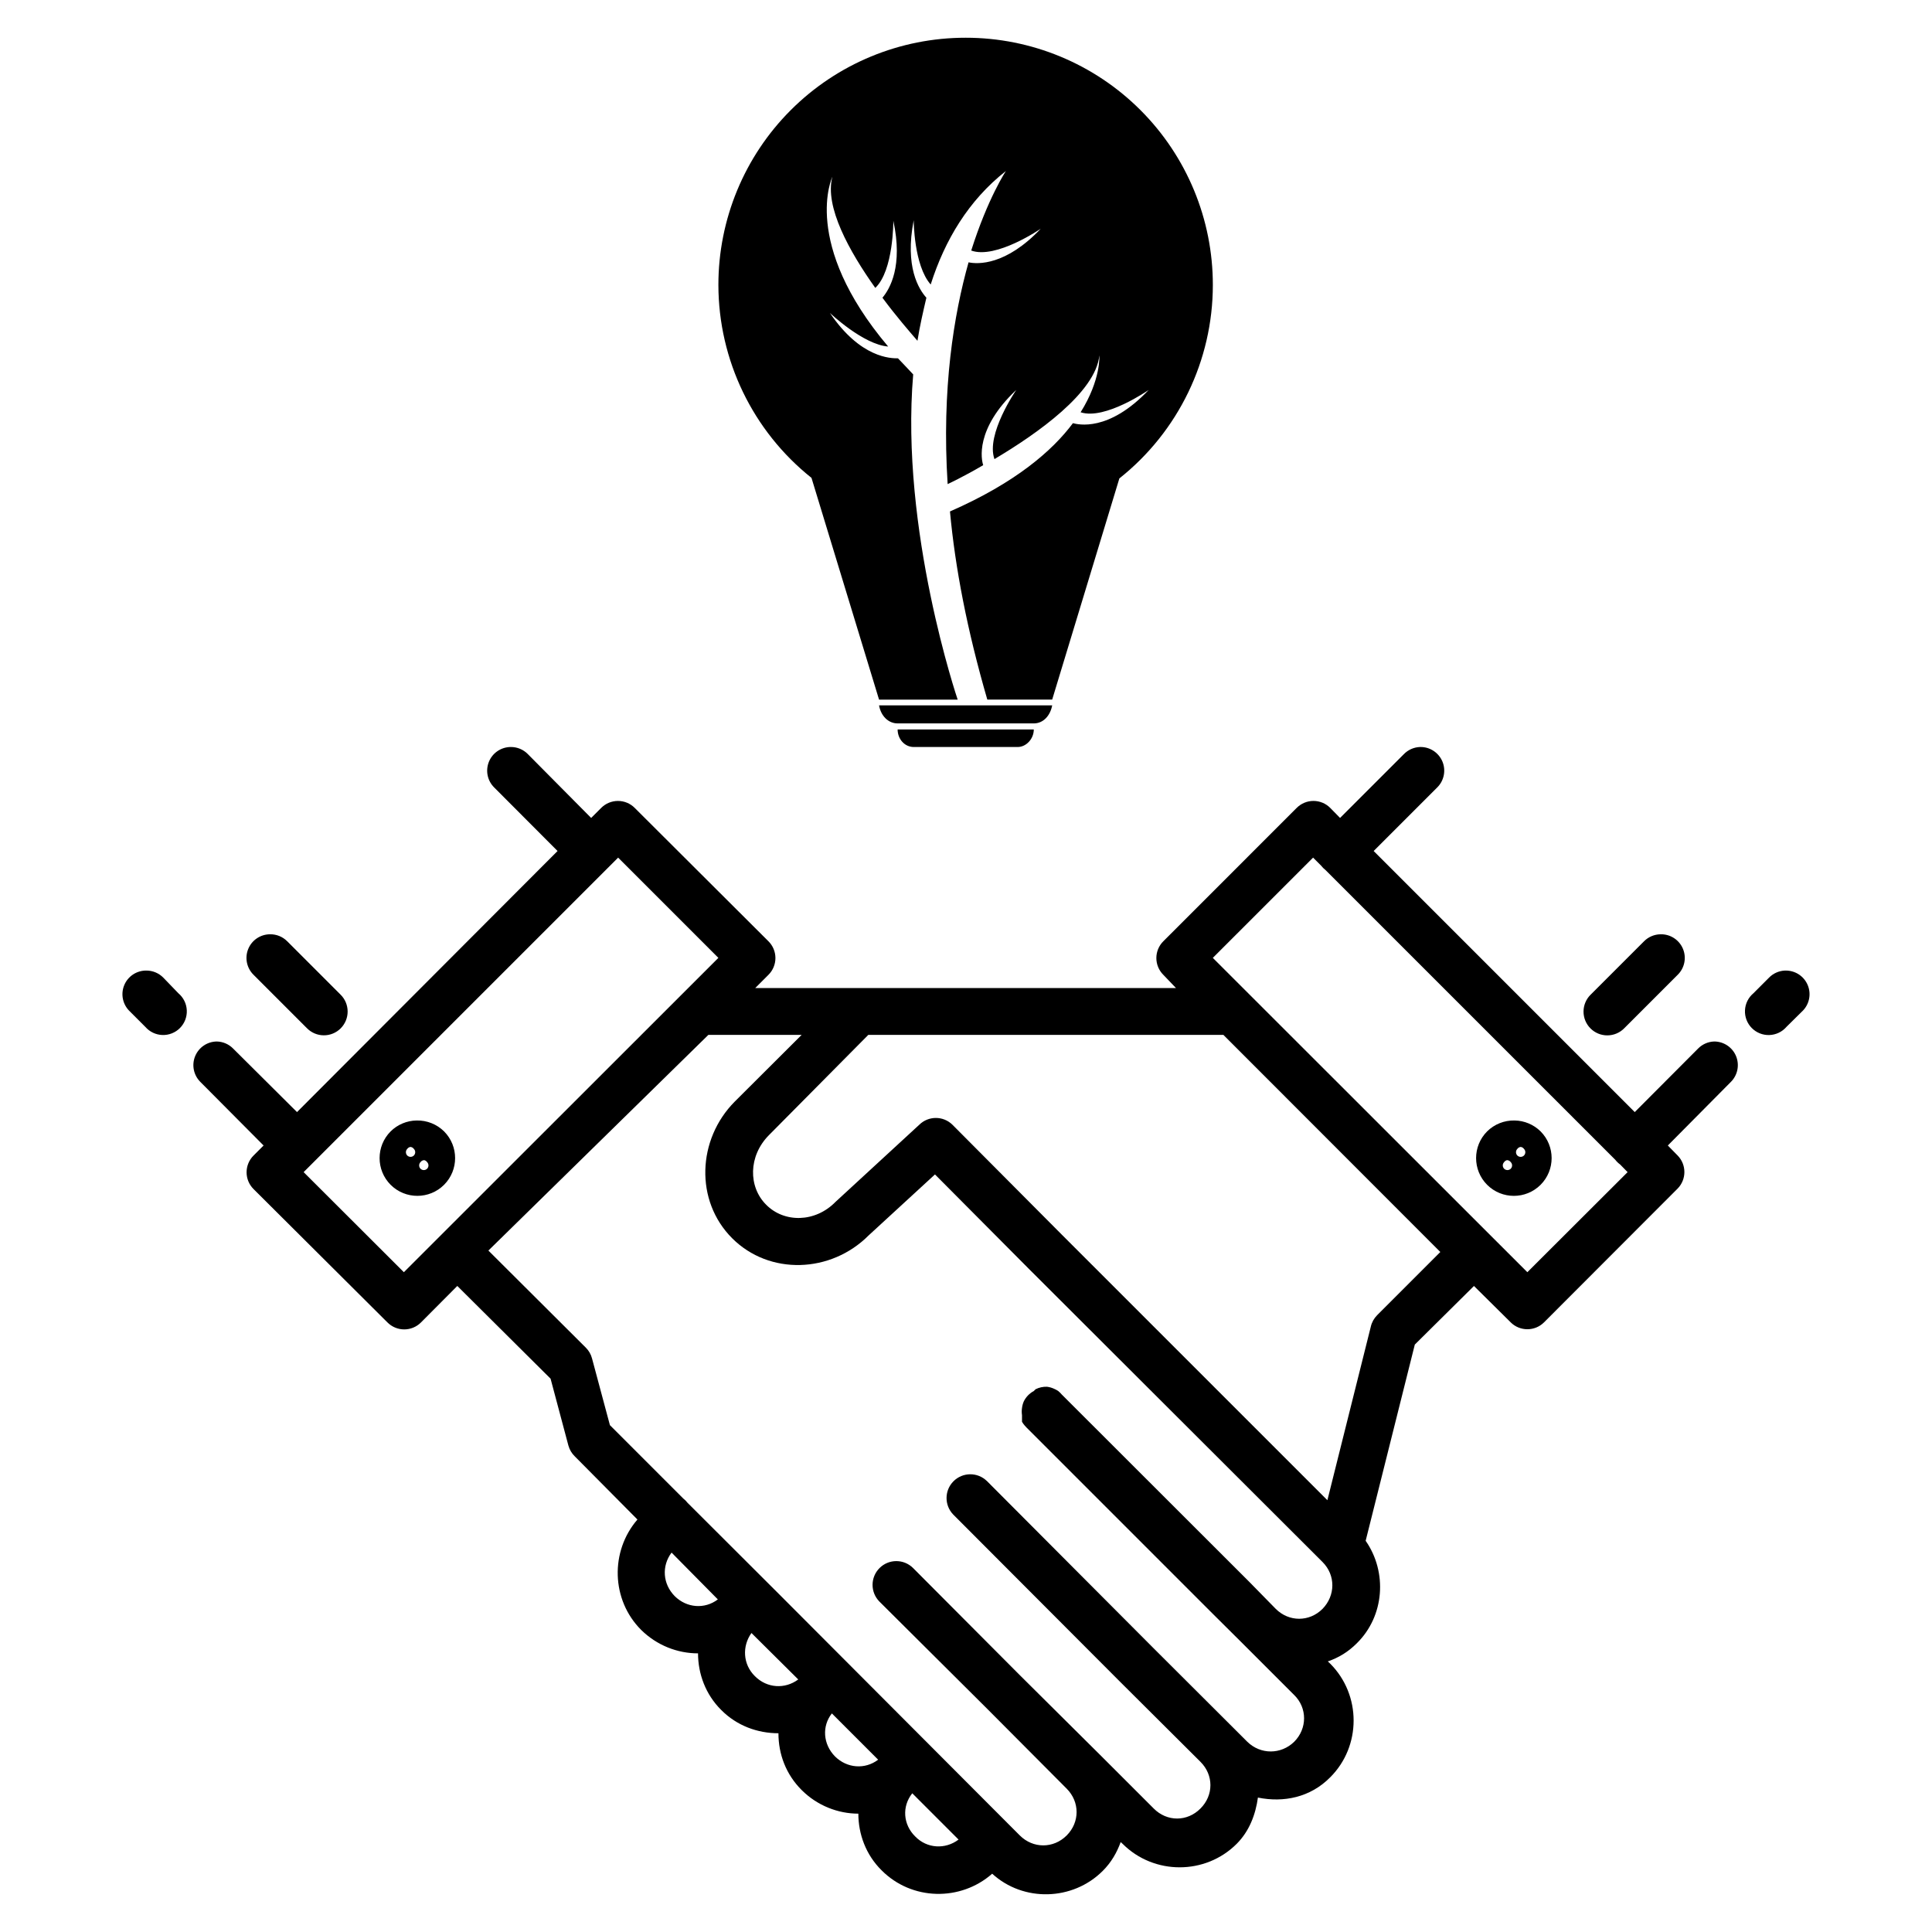 <?xml version="1.0" encoding="UTF-8"?>
<!-- Uploaded to: SVG Repo, www.svgrepo.com, Generator: SVG Repo Mixer Tools -->
<svg fill="#000000" width="800px" height="800px" version="1.1" viewBox="144 144 512 512" xmlns="http://www.w3.org/2000/svg">
 <path d="m399.92 154c-17.387-0.016-34.066 6.887-46.359 19.18s-19.195 28.973-19.18 46.359c0.035 19.898 9.113 38.699 24.672 51.102l17.906 58.77h20.836s-15.297-44.988-11.789-86.188c-1.375-1.512-2.75-2.891-4.031-4.262-1.848 0-9.895 0-18.043-12.027 0 0 8.809 8.383 15.438 8.902-23.203-27.469-14.777-44.988-14.777-44.988-2.133 7.906 4.504 19.793 11.367 29.453 4.883-4.641 4.781-17.809 4.781-17.809 2.602 12.027-0.898 18.043-2.883 20.41 3.641 4.93 7.246 9.043 9.277 11.414 0.613-3.883 1.512-7.766 2.367-11.414-1.988-2.223-5.781-8.145-3.359-20.551 0 0 0 11.934 4.5 17.047 3.734-11.746 10.035-22.309 19.93-30.074 0 0-4.777 7.152-9.188 21.074 6.539 2.367 18.422-5.781 18.422-5.781-9.234 9.754-16.664 9.426-19.129 8.902-3.879 13.781-7.152 33.434-5.543 58.773 0 0 4.121-1.898 9.426-5.019-0.473-1.371-2.273-9.52 8.762-19.938 0 0-8.141 11.793-5.781 18.328 11.414-6.773 26.812-17.664 27.801-27.469 0 0 0.473 6.394-4.969 15.062 6.488 2.133 18.043-5.922 18.043-5.922-10.656 11.273-18.805 9.141-20.078 8.809-5.398 7.25-15.16 15.773-32.586 23.398 1.375 14.918 4.547 31.445 9.898 49.863h17.188l17.809-58.629 0.004 0.004c15.633-12.41 24.754-31.277 24.766-51.242 0.016-17.379-6.879-34.051-19.164-46.344-12.281-12.293-28.949-19.199-46.332-19.195zm-22.961 176.93c0.473 2.746 2.41 4.781 4.922 4.781h36.086c2.516 0 4.359-2.039 4.875-4.781zm4.922 6.394c0 2.512 1.844 4.641 4.266 4.641h27.562c2.219 0 4.258-2.133 4.258-4.641zm-102.53 4.641c-2.543 0.008-4.832 1.555-5.785 3.91-0.957 2.359-0.395 5.062 1.426 6.84l16.766 16.812-69.047 69.188-16.906-16.812c-1.148-1.18-2.711-1.859-4.356-1.895-2.512 0.027-4.766 1.551-5.727 3.875-0.957 2.32-0.438 4.988 1.32 6.781l16.812 16.906-2.652 2.652c-1.188 1.176-1.855 2.781-1.855 4.453s0.668 3.273 1.855 4.449l35.469 35.328h0.004c1.176 1.188 2.777 1.855 4.449 1.855s3.277-0.668 4.453-1.855l9.613-9.66 24.719 24.574 4.734 17.762 0.004 0.004c0.297 1.062 0.867 2.023 1.656 2.793l16.625 16.766c-7.246 8.383-7.012 21.309 1.043 29.312 4.121 4.023 9.52 6.156 15.016 6.156 0 5.398 1.988 10.895 6.156 15.016 4.125 4.164 9.609 6.156 15.152 6.156 0 5.543 1.988 10.895 6.16 15.059 4.125 4.121 9.617 6.25 15.016 6.25 0 5.398 1.988 10.895 6.16 15.016 8 8.051 20.926 8.285 29.309 0.898 8.238 7.531 21.312 7.246 29.312-0.758 2.277-2.273 3.742-4.875 4.742-7.625l0.52 0.473c8.285 8.289 21.926 8.289 30.215 0 3.359-3.363 5.012-7.766 5.633-12.266 6.769 1.375 13.875 0 19.18-5.394 8.242-8.242 8.242-21.785 0-30.074l-0.66-0.617c2.891-0.992 5.394-2.512 7.664-4.781 7.391-7.246 8.148-18.898 2.367-27.184l13.027-52 15.676-15.531 9.754 9.66-0.008-0.004c2.441 2.414 6.367 2.414 8.809 0l35.422-35.469c2.383-2.434 2.383-6.328 0-8.762l-2.602-2.652 16.762-16.906c1.77-1.805 2.281-4.496 1.301-6.824-0.984-2.332-3.269-3.84-5.801-3.832-1.609 0.059-3.141 0.738-4.266 1.895l-16.762 16.812-69.188-69.188 16.809-16.812c1.848-1.805 2.402-4.551 1.398-6.926-1.008-2.375-3.363-3.894-5.941-3.824-1.613 0.059-3.141 0.738-4.266 1.895l-16.906 16.906-2.602-2.652c-1.176-1.188-2.777-1.859-4.453-1.859-1.672 0-3.273 0.672-4.453 1.859l-35.324 35.328c-1.188 1.176-1.855 2.777-1.855 4.449 0 1.672 0.668 3.277 1.855 4.453l3.359 3.508h-84.055c-0.176-0.008-0.352-0.008-0.527 0h-26.941l3.504-3.508c1.188-1.176 1.855-2.781 1.855-4.453 0-1.672-0.668-3.273-1.855-4.449l-35.426-35.328c-1.176-1.188-2.777-1.855-4.449-1.855s-3.277 0.668-4.453 1.855l-2.652 2.652-16.766-16.906h0.004c-1.195-1.227-2.836-1.91-4.547-1.895zm28.461 29.312 26.566 26.57-83.348 83.301-26.566-26.52 2.793-2.793zm184.17 0 2.133 2.133c0.328 0.426 0.711 0.809 1.137 1.137l76.816 76.812c0.363 0.469 0.793 0.887 1.273 1.234l1.992 2.035-26.57 26.52-83.352-83.301zm92.117 20.316v0.004c-1.652 0.008-3.238 0.672-4.402 1.844l-14.164 14.164-0.004-0.004c-1.195 1.18-1.871 2.785-1.879 4.465-0.004 1.68 0.66 3.289 1.848 4.477s2.797 1.852 4.477 1.844c1.68-0.008 3.285-0.684 4.461-1.879l14.16-14.164c1.84-1.797 2.394-4.531 1.402-6.902s-3.328-3.894-5.898-3.844zm-368.49 0v0.004c-2.555-0.012-4.859 1.527-5.824 3.887-0.969 2.363-0.406 5.074 1.418 6.859l14.16 14.164c1.18 1.188 2.781 1.859 4.457 1.863 1.676 0.004 3.281-0.66 4.465-1.844 1.184-1.188 1.848-2.793 1.844-4.469-0.004-1.672-0.672-3.277-1.863-4.457l-14.16-14.164v0.004c-1.188-1.195-2.812-1.863-4.496-1.844zm401.45 9.613-0.004 0.004c-1.609 0.059-3.133 0.738-4.258 1.891l-4.117 4.121c-1.344 1.121-2.156 2.754-2.242 4.504s0.562 3.453 1.789 4.703c1.23 1.246 2.922 1.926 4.672 1.867 1.75-0.059 3.398-0.844 4.539-2.172l4.168-4.121 0.004 0.004c1.859-1.781 2.445-4.516 1.473-6.898-0.973-2.383-3.305-3.93-5.879-3.898zm-434.31 0-0.004 0.004c-2.566-0.012-4.879 1.539-5.84 3.918s-0.375 5.106 1.48 6.879l4.121 4.121v-0.004c1.145 1.324 2.789 2.109 4.539 2.164 1.746 0.055 3.438-0.621 4.664-1.867 1.227-1.246 1.879-2.949 1.793-4.695-0.082-1.75-0.895-3.379-2.234-4.504l-3.977-4.121c-1.195-1.223-2.836-1.906-4.547-1.891zm148.98 17.047h24.719l-17.715 17.664c-9.988 10.039-10.605 26.328-0.707 36.227 9.895 9.895 26.191 9.281 36.184-0.758l17.57-16.148 24.91 25.051 77.801 77.664c3.508 3.508 3.414 8.902 0 12.41-3.5 3.504-8.895 3.504-12.406 0l-7.008-7.152-49.629-49.582v0.008c-0.148-0.184-0.309-0.359-0.477-0.523-0.168-0.168-0.34-0.324-0.523-0.473-0.355-0.242-0.734-0.449-1.133-0.613-0.586-0.27-1.211-0.445-1.848-0.523-1.051-0.035-2.094 0.191-3.031 0.664-0.168 0.148-0.324 0.305-0.473 0.473-1.148 0.617-2.074 1.578-2.648 2.746-0.242 0.559-0.402 1.148-0.473 1.754-0.094 0.625-0.094 1.266 0 1.891-0.012 0.207-0.012 0.414 0 0.617-0.008 0.176-0.008 0.348 0 0.523-0.008 0.203-0.008 0.41 0 0.613 0.203 0.355 0.441 0.688 0.711 0.996 0.148 0.184 0.305 0.355 0.473 0.52l49.629 49.629 7.148 7.102 14.164 14.16c3.504 3.41 3.504 8.902 0 12.406-3.512 3.41-8.902 3.41-12.406 0l-3.508-3.504-21.309-21.262-44.234-44.375-0.004 0.004c-2.469-2.379-6.391-2.34-8.816 0.086-2.426 2.426-2.461 6.348-0.082 8.816l44.227 44.328 21.309 21.219c3.508 3.504 3.508 8.855 0 12.359-3.504 3.551-8.895 3.551-12.402 0l-14.164-14.16-21.312-21.168-28.312-28.418c-2.465-2.426-6.422-2.414-8.867 0.031-2.449 2.445-2.465 6.406-0.039 8.871l28.461 28.32 21.172 21.266c3.504 3.504 3.504 8.902 0 12.406s-8.906 3.504-12.414 0l-3.5-3.504-60.242-60.383-24.34-24.293c-0.324-0.426-0.707-0.809-1.133-1.137l-19.418-19.418-4.734-17.66c-0.281-1.098-0.855-2.094-1.66-2.891l-25.809-25.719zm42.383 0h94.098l57.492 57.539-16.762 16.766v0.004c-0.828 0.832-1.406 1.883-1.664 3.027l-11.504 45.984-70.188-70.184-29.168-29.312c-2.438-2.41-6.363-2.41-8.805 0l-22.164 20.41c-5.394 5.543-13.637 5.633-18.426 0.758-4.731-4.734-4.731-12.883 0.762-18.426zm-119.67 22.684-0.004 0.004c-2.594 0.031-5.07 1.066-6.914 2.887-3.902 3.914-3.902 10.246 0 14.16 3.91 3.902 10.246 3.902 14.16 0 3.902-3.914 3.902-10.246 0-14.16-1.926-1.898-4.539-2.941-7.246-2.887zm290.92 0-0.004 0.004c-2.707-0.055-5.32 0.984-7.25 2.887-3.902 3.914-3.902 10.246 0 14.16 3.914 3.906 10.25 3.906 14.164 0 3.902-3.914 3.902-10.246 0-14.16-1.844-1.82-4.324-2.856-6.914-2.887zm-292.58 7.012h-0.004c0.363 0.035 0.691 0.227 0.902 0.523 0.477 0.484 0.477 1.262 0 1.75-0.488 0.477-1.266 0.477-1.754 0-0.477-0.488-0.477-1.266 0-1.75 0.199-0.285 0.508-0.473 0.852-0.523zm294.23 0c0.344 0.047 0.656 0.234 0.859 0.523 0.477 0.484 0.477 1.262 0 1.75-0.488 0.48-1.273 0.48-1.762 0-0.473-0.488-0.473-1.266 0-1.75 0.211-0.297 0.539-0.488 0.902-0.523zm-290.58 3.504c0.309 0.074 0.578 0.258 0.758 0.523 0.477 0.484 0.477 1.262 0 1.75-0.488 0.477-1.266 0.477-1.754 0-0.473-0.488-0.473-1.266 0-1.75 0.234-0.324 0.602-0.516 0.996-0.523zm286.94 0c0.395 0.008 0.762 0.203 0.992 0.523 0.477 0.484 0.477 1.262 0 1.75-0.488 0.477-1.27 0.477-1.754 0-0.477-0.488-0.477-1.266 0-1.75 0.176-0.266 0.449-0.453 0.762-0.523zm-221.4 104 12.266 12.41c-3.504 2.652-8.242 2.273-11.414-0.855-3.223-3.266-3.504-8.004-0.852-11.555zm21.172 21.312 12.402 12.309c-3.508 2.606-8.289 2.367-11.512-0.898-3.168-3.125-3.402-7.906-0.891-11.41zm21.309 21.309 12.266 12.266c-3.504 2.652-8.246 2.273-11.418-0.852-3.223-3.269-3.504-8.051-0.848-11.414zm21.309 21.168 12.266 12.266c-3.504 2.652-8.383 2.414-11.512-0.852-3.176-3.129-3.547-7.91-0.754-11.414z"/>
</svg>